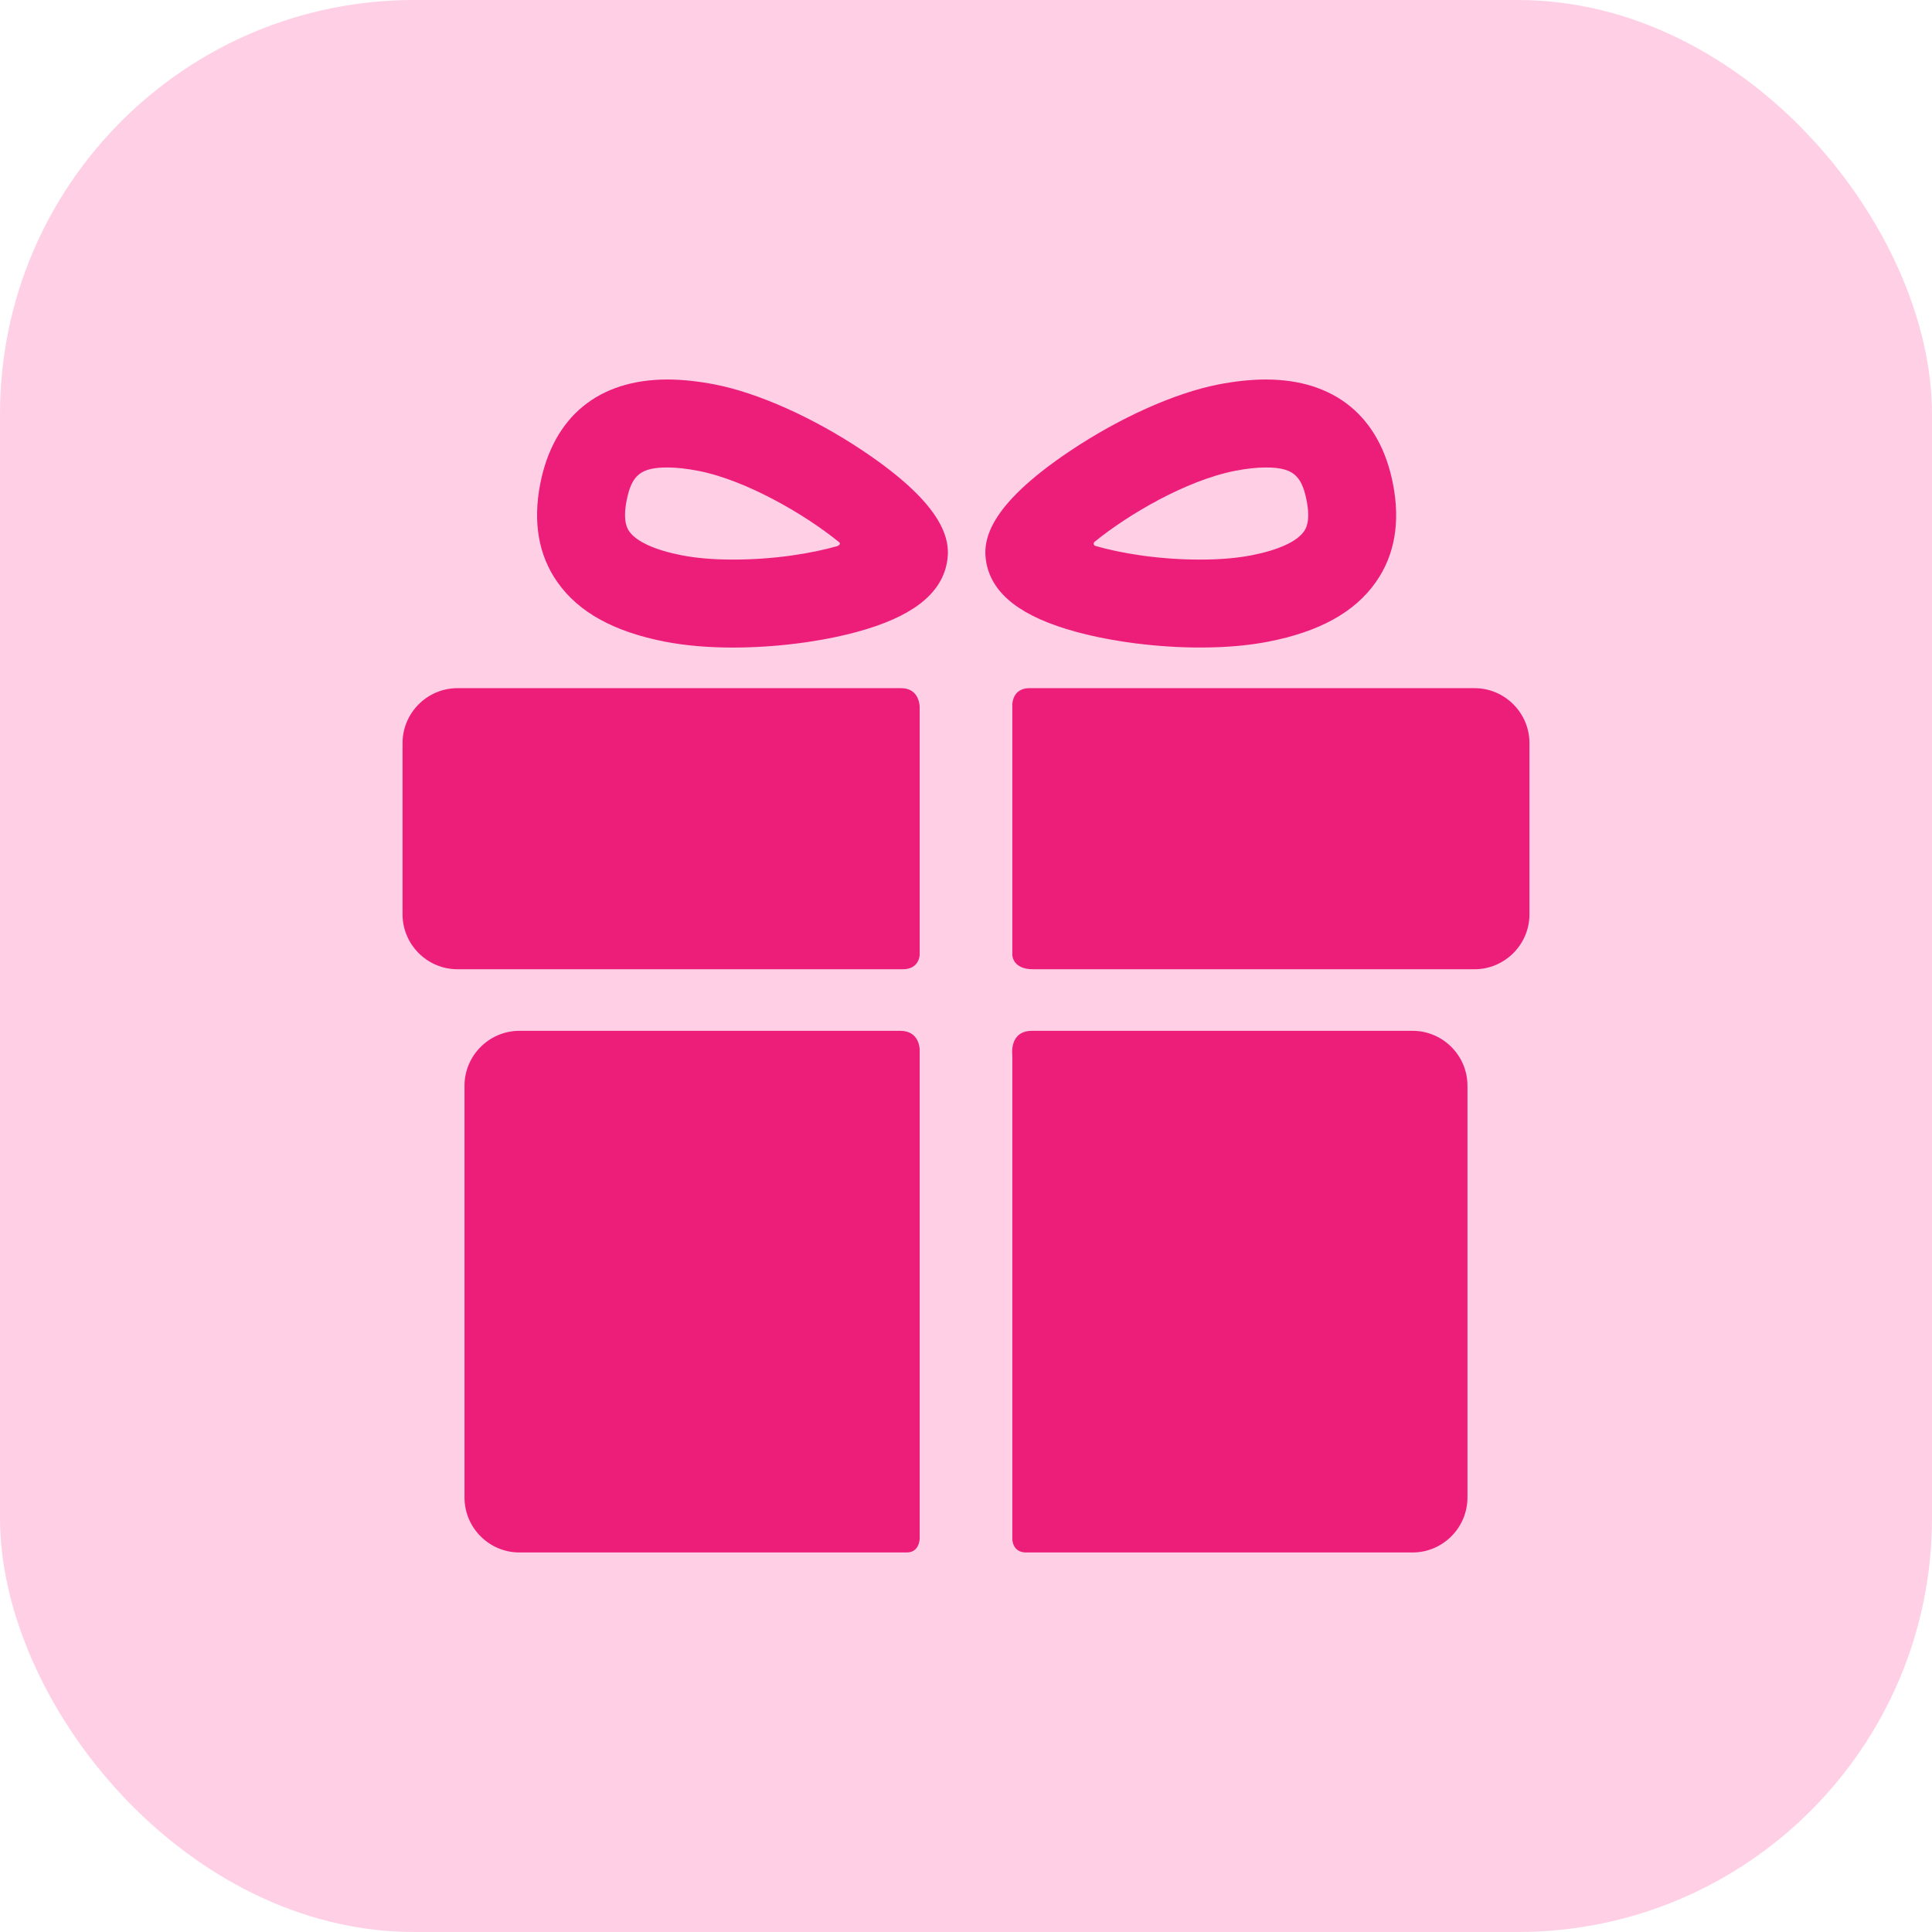 <svg width="56" height="56" viewBox="0 0 56 56" fill="none" xmlns="http://www.w3.org/2000/svg">
<rect width="56" height="56" rx="12" fill="#FFD0E5"/>
<g clip-path="url(#clip0_515_20649)">
<path d="M26.097 29.879C23.297 29.879 15.055 29.879 15.055 29.879C14.18 29.879 13.464 30.595 13.464 31.47V43.409C13.464 44.284 14.18 44.999 15.055 44.999C15.055 44.999 23.469 44.999 26.282 44.999C26.657 44.999 26.657 44.597 26.657 44.597V30.419C26.657 30.419 26.657 29.879 26.097 29.879Z" fill="#ED1E79"/>
<path d="M40.945 29.879C40.945 29.879 32.672 29.879 29.915 29.879C29.243 29.879 29.343 30.579 29.343 30.579V44.611C29.343 44.611 29.338 44.999 29.742 44.999C32.543 44.999 40.945 44.999 40.945 44.999C41.819 44.999 42.535 44.283 42.535 43.408V31.47C42.536 30.595 41.82 29.879 40.945 29.879Z" fill="#ED1E79"/>
<path d="M26.657 20.486C26.657 20.486 26.657 19.947 26.124 19.947C22.934 19.947 13.259 19.947 13.259 19.947C12.384 19.947 11.668 20.663 11.668 21.538V26.503C11.668 27.378 12.384 28.094 13.259 28.094C13.259 28.094 22.978 28.094 26.167 28.094C26.657 28.094 26.657 27.67 26.657 27.67V20.486Z" fill="#ED1E79"/>
<path d="M42.741 19.947C42.741 19.947 33.061 19.947 29.835 19.947C29.343 19.947 29.343 20.416 29.343 20.416V27.68C29.343 27.68 29.343 28.094 29.941 28.094C33.141 28.094 42.741 28.094 42.741 28.094C43.616 28.094 44.332 27.378 44.332 26.503V21.538C44.332 20.663 43.616 19.947 42.741 19.947Z" fill="#ED1E79"/>
<path d="M21.246 18.77C20.518 18.77 19.853 18.712 19.27 18.598C17.79 18.309 16.772 17.746 16.159 16.877C15.61 16.098 15.442 15.138 15.659 14.024C16.041 12.074 17.35 11 19.347 11C19.769 11 20.233 11.049 20.726 11.145C21.98 11.39 23.583 12.109 25.015 13.068C27.445 14.695 27.565 15.707 27.444 16.326C27.266 17.236 26.415 17.887 24.843 18.315C23.781 18.604 22.47 18.77 21.246 18.77ZM19.347 13.55C18.574 13.55 18.308 13.766 18.162 14.513C18.043 15.124 18.193 15.337 18.243 15.407C18.449 15.7 18.988 15.945 19.759 16.095C20.175 16.177 20.689 16.22 21.246 16.22C22.469 16.22 23.546 16.034 24.261 15.832C24.313 15.817 24.394 15.755 24.307 15.704C23.373 14.943 21.663 13.926 20.237 13.647C19.905 13.583 19.606 13.55 19.347 13.55Z" fill="#ED1E79"/>
<path d="M34.79 18.769C34.79 18.769 34.79 18.769 34.79 18.769C33.566 18.769 32.255 18.604 31.193 18.314C29.621 17.887 28.77 17.236 28.592 16.326C28.471 15.707 28.591 14.695 31.021 13.068C32.453 12.109 34.056 11.39 35.31 11.145C35.803 11.049 36.267 11 36.689 11C38.686 11 39.996 12.074 40.376 14.024C40.594 15.138 40.426 16.098 39.877 16.877C39.264 17.746 38.247 18.309 36.766 18.598C36.183 18.712 35.518 18.769 34.79 18.769ZM31.749 15.688C31.666 15.736 31.706 15.812 31.749 15.824C32.464 16.03 33.553 16.22 34.79 16.22C35.347 16.22 35.861 16.177 36.277 16.095C37.048 15.945 37.587 15.7 37.793 15.407C37.843 15.337 37.994 15.124 37.874 14.513C37.728 13.766 37.462 13.55 36.689 13.55C36.43 13.55 36.131 13.582 35.799 13.647C34.373 13.926 32.684 14.927 31.749 15.688Z" fill="#ED1E79"/>
</g>
<defs>
<clipPath id="clip0_515_20649">
<rect width="34" height="34" fill="white" transform="translate(11 11)"/>
</clipPath>
</defs>
</svg>
